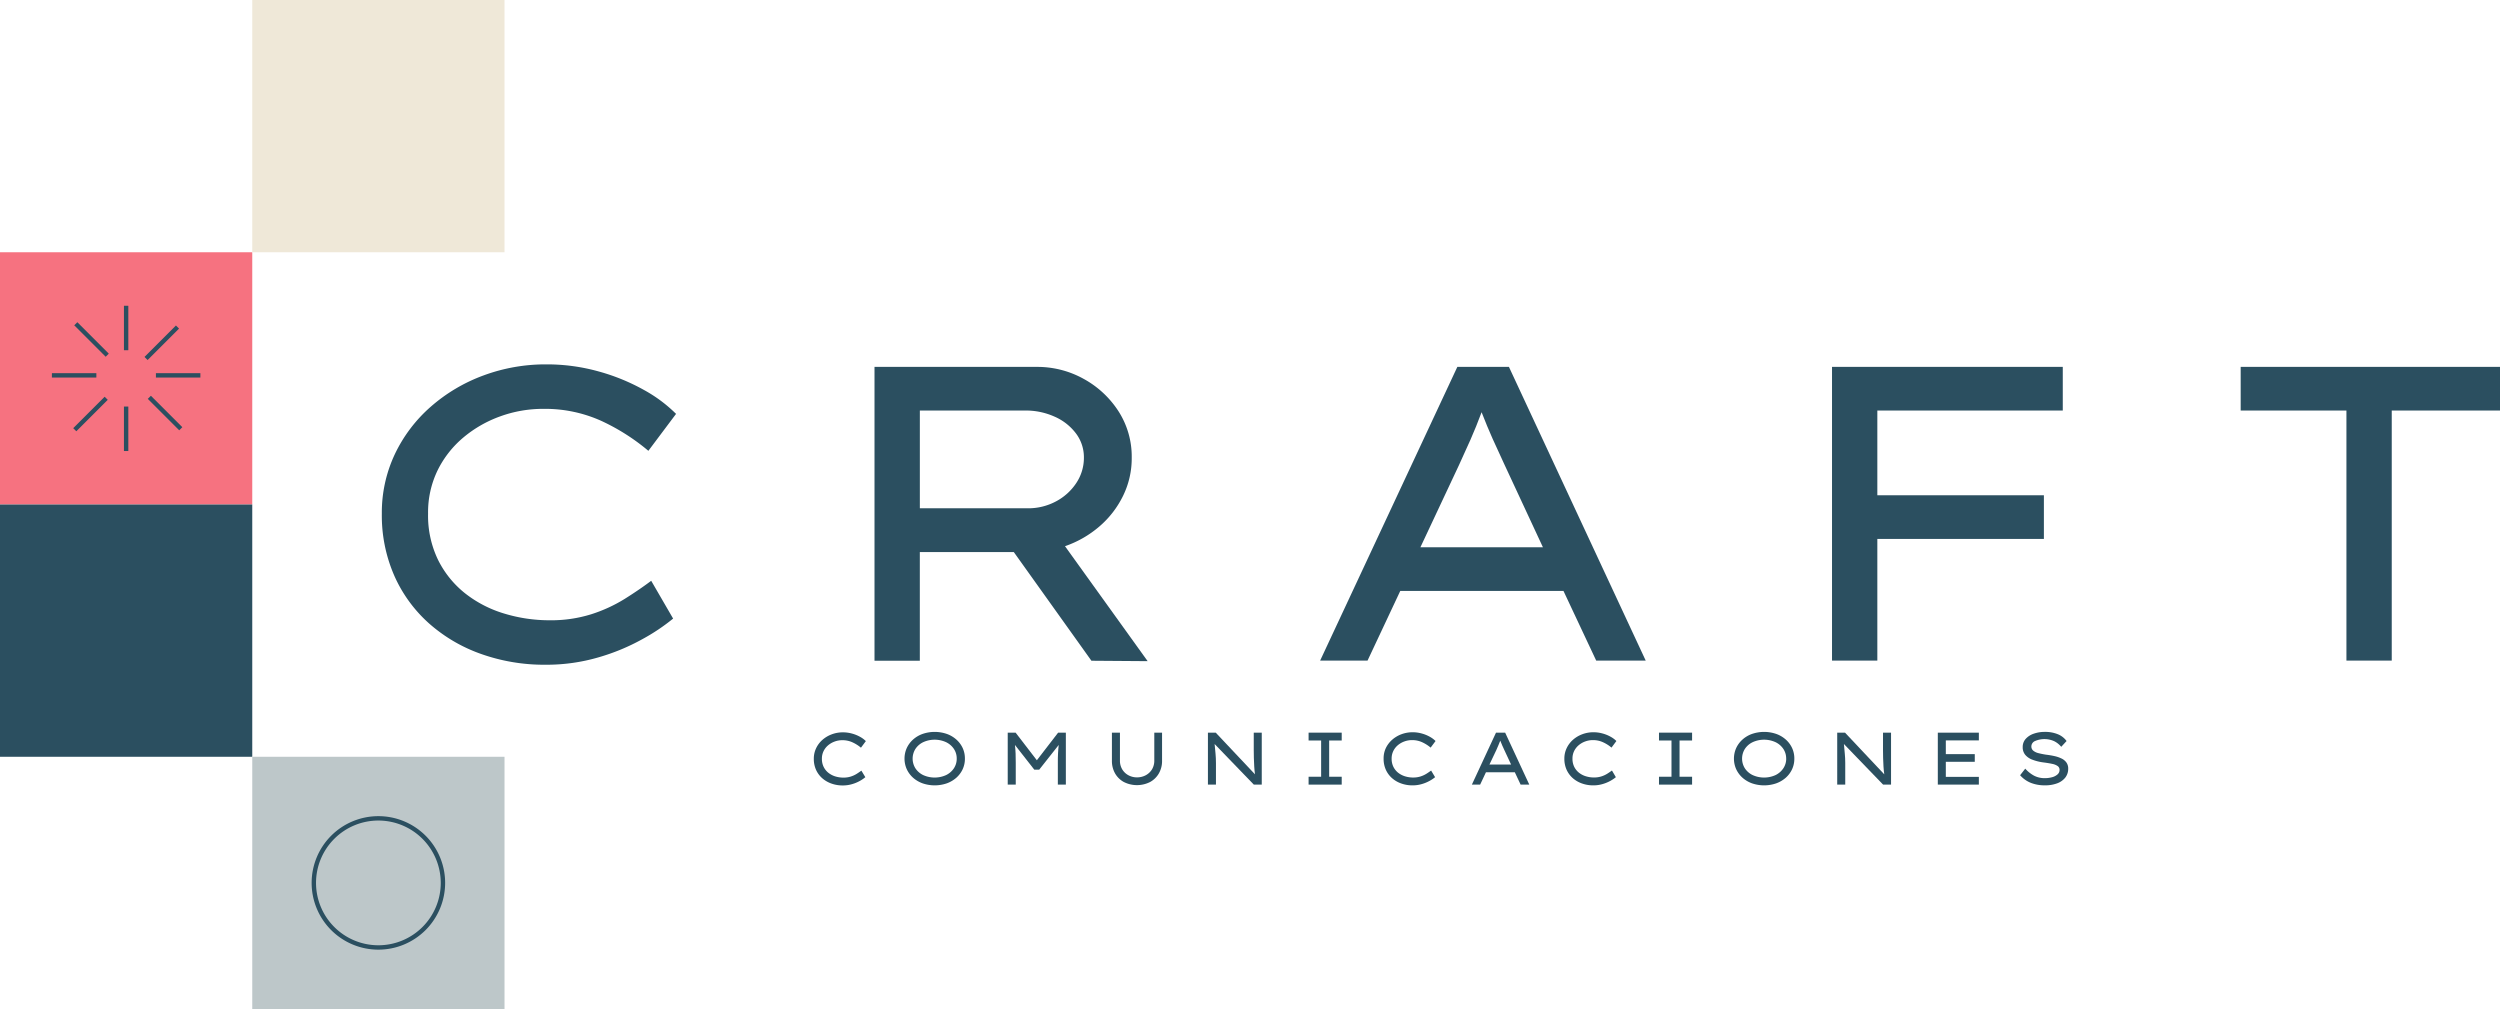 <svg xmlns="http://www.w3.org/2000/svg" viewBox="0 0 1139.7 460"><defs><style>.cls-1{fill:#f67280;}.cls-2{fill:#efe8d8;}.cls-3{fill:#2b4f60;}.cls-4{fill:#bdc7c9;}</style></defs><g id="Capa_2" data-name="Capa 2"><g id="Capa_1-2" data-name="Capa 1"><rect class="cls-1" y="115" width="115" height="115"/><rect class="cls-2" x="115" width="115" height="115"/><rect class="cls-3" y="230" width="115" height="115"/><rect class="cls-4" x="115" y="345" width="115" height="115"/><rect class="cls-3" x="56.5" y="139.39" width="2" height="20.27"/><rect class="cls-3" x="56.5" y="185.34" width="2" height="20.27"/><rect class="cls-3" x="71.08" y="170.12" width="20.27" height="2"/><rect class="cls-3" x="23.66" y="170.12" width="20.27" height="2"/><path class="cls-3" d="M172.5,432.93a30.43,30.43,0,1,1,30.43-30.43A30.46,30.46,0,0,1,172.5,432.93Zm0-58.86a28.43,28.43,0,1,0,28.43,28.43A28.46,28.46,0,0,0,172.5,374.07Z"/><rect class="cls-3" x="63.61" y="155.26" width="20.27" height="2" transform="translate(-88.89 97.91) rotate(-45)"/><rect class="cls-3" x="31.12" y="187.74" width="20.27" height="2" transform="translate(-121.38 84.45) rotate(-45)"/><rect class="cls-3" x="74.24" y="178.16" width="2" height="20.27" transform="translate(-111.1 108.35) rotate(-45)"/><rect class="cls-3" x="40.71" y="144.63" width="2" height="20.27" transform="translate(-97.21 74.82) rotate(-45)"/><path class="cls-3" d="M394.49,354.3A15.42,15.42,0,0,1,392,356a16.67,16.67,0,0,1-3.55,1.47,14.72,14.72,0,0,1-4.26.6,15.06,15.06,0,0,1-5.18-.87,12.73,12.73,0,0,1-4.2-2.45,11.37,11.37,0,0,1-2.81-3.84,12.05,12.05,0,0,1-1-5,11,11,0,0,1,1.05-4.8,11.75,11.75,0,0,1,2.89-3.83,13.52,13.52,0,0,1,4.25-2.52,14.32,14.32,0,0,1,5.07-.9,15.54,15.54,0,0,1,4.23.58,16,16,0,0,1,3.64,1.49,11.33,11.33,0,0,1,2.59,1.93l-2.23,3a16.75,16.75,0,0,0-3.81-2.42,10.93,10.93,0,0,0-4.69-1,10.25,10.25,0,0,0-3.42.59,9.73,9.73,0,0,0-3,1.7,8.22,8.22,0,0,0-2.1,2.65,7.75,7.75,0,0,0-.78,3.52,8.21,8.21,0,0,0,.81,3.74,8,8,0,0,0,2.18,2.69,9.63,9.63,0,0,0,3.15,1.63,12.59,12.59,0,0,0,3.67.54,11.05,11.05,0,0,0,3.37-.49,11.9,11.9,0,0,0,2.69-1.24c.79-.49,1.5-1,2.13-1.45Z"/><path class="cls-3" d="M439.88,345.84a11.31,11.31,0,0,1-1,4.79,11.82,11.82,0,0,1-2.86,3.88,13.58,13.58,0,0,1-4.37,2.59,17,17,0,0,1-11.08,0,13.42,13.42,0,0,1-4.36-2.59,11.93,11.93,0,0,1-2.85-3.88,11.86,11.86,0,0,1,0-9.58,11.89,11.89,0,0,1,2.85-3.87,13.08,13.08,0,0,1,4.36-2.59,17,17,0,0,1,11.08,0,13.23,13.23,0,0,1,4.37,2.59,11.78,11.78,0,0,1,2.86,3.87A11.34,11.34,0,0,1,439.88,345.84Zm-3.73,0a7.86,7.86,0,0,0-1.28-4.41,8.93,8.93,0,0,0-3.56-3.08,12.54,12.54,0,0,0-10.45,0,8.74,8.74,0,0,0-3.54,3.08,8.31,8.31,0,0,0,0,8.83,8.82,8.82,0,0,0,3.54,3.08,12.64,12.64,0,0,0,10.45,0,9,9,0,0,0,3.56-3.1A7.9,7.9,0,0,0,436.15,345.84Z"/><path class="cls-3" d="M463,334l9.68,12.59L482.38,334h3.52v23.69h-3.65v-10c0-1.46,0-2.85.08-4.16s.16-2.62.32-3.92l-8.9,11.27h-2.23l-8.83-11.27c.15,1.3.25,2.61.3,3.92s.07,2.7.07,4.16v10H459.4V334Z"/><path class="cls-3" d="M529.76,334v12.83a11.28,11.28,0,0,1-1.44,5.72,10.33,10.33,0,0,1-4,3.94,13.24,13.24,0,0,1-12,0,10.24,10.24,0,0,1-4-3.94,11.47,11.47,0,0,1-1.42-5.72V334h3.66v12.66a7.7,7.7,0,0,0,1,4,7.37,7.37,0,0,0,2.81,2.73,8.05,8.05,0,0,0,3.94,1,8.35,8.35,0,0,0,4.06-1,7.48,7.48,0,0,0,2.85-2.73,7.7,7.7,0,0,0,1-4V334Z"/><path class="cls-3" d="M571.56,334h3.65v23.69h-3.62l-17.87-18.51.41,4.33c.13,1.44.2,2.89.2,4.33v9.85h-3.66V334h3.56l17.9,19c-.16-1.1-.28-2.3-.35-3.6s-.14-2.6-.17-3.91-.05-2.54-.05-3.69Z"/><path class="cls-3" d="M611.66,357.69h-15.1V354.1h5.72V337.58h-5.72V334h15.1v3.58h-5.72V354.1h5.72Z"/><path class="cls-3" d="M654.23,354.3a15.42,15.42,0,0,1-2.47,1.66,16.67,16.67,0,0,1-3.55,1.47,14.79,14.79,0,0,1-4.27.6,15,15,0,0,1-5.17-.87,12.53,12.53,0,0,1-4.2-2.45,11.23,11.23,0,0,1-2.81-3.84,12.06,12.06,0,0,1-1-5,11,11,0,0,1,1-4.8,11.92,11.92,0,0,1,2.9-3.83,13.59,13.59,0,0,1,4.24-2.52,14.41,14.41,0,0,1,5.08-.9,15.54,15.54,0,0,1,4.23.58,16.21,16.21,0,0,1,3.64,1.49,11.56,11.56,0,0,1,2.59,1.93l-2.24,3a16.91,16.91,0,0,0-3.8-2.42,10.93,10.93,0,0,0-4.69-1,10.25,10.25,0,0,0-3.42.59,9.78,9.78,0,0,0-3,1.7,8.06,8.06,0,0,0-2.09,2.65,7.75,7.75,0,0,0-.78,3.52,8.21,8.21,0,0,0,.81,3.74,8,8,0,0,0,2.18,2.69,9.63,9.63,0,0,0,3.15,1.63,12.54,12.54,0,0,0,3.67.54,11.1,11.1,0,0,0,3.37-.49,12.1,12.1,0,0,0,2.69-1.24c.79-.49,1.5-1,2.13-1.45Z"/><path class="cls-3" d="M693.22,357.69l-2.64-5.62H677.41l-2.64,5.62H671L682,334h4.17l11,23.69Zm-11.07-15.77L679,348.55h9.88l-3.15-6.77c-.32-.67-.62-1.34-.91-2s-.59-1.36-.88-2.13q-.45,1.19-.9,2.22C682.78,340.56,682.46,341.24,682.15,341.92Z"/><path class="cls-3" d="M736.64,354.3a15.89,15.89,0,0,1-2.47,1.66,16.76,16.76,0,0,1-3.56,1.47,14.72,14.72,0,0,1-4.26.6,15.1,15.1,0,0,1-5.18-.87,12.73,12.73,0,0,1-4.2-2.45,11.37,11.37,0,0,1-2.81-3.84,12.21,12.21,0,0,1-1-5,11,11,0,0,1,1.05-4.8,11.89,11.89,0,0,1,2.89-3.83,13.64,13.64,0,0,1,4.25-2.52,14.32,14.32,0,0,1,5.07-.9,15.54,15.54,0,0,1,4.23.58,16,16,0,0,1,3.64,1.49,11.33,11.33,0,0,1,2.59,1.93l-2.23,3a16.75,16.75,0,0,0-3.81-2.42,10.93,10.93,0,0,0-4.69-1,10.15,10.15,0,0,0-3.41.59,9.66,9.66,0,0,0-3,1.7,8.22,8.22,0,0,0-2.1,2.65,7.75,7.75,0,0,0-.78,3.52,8.21,8.21,0,0,0,.81,3.74,8,8,0,0,0,2.19,2.69A9.48,9.48,0,0,0,723,353.9a12.61,12.61,0,0,0,3.68.54,11,11,0,0,0,3.36-.49,11.9,11.9,0,0,0,2.69-1.24c.79-.49,1.5-1,2.13-1.45Z"/><path class="cls-3" d="M771.39,357.69H756.3V354.1H762V337.58H756.3V334h15.09v3.58h-5.72V354.1h5.72Z"/><path class="cls-3" d="M818,345.84a11.31,11.31,0,0,1-1,4.79,11.82,11.82,0,0,1-2.86,3.88,13.58,13.58,0,0,1-4.37,2.59,17,17,0,0,1-11.08,0,13.32,13.32,0,0,1-4.36-2.59,11.93,11.93,0,0,1-2.85-3.88,11.86,11.86,0,0,1,0-9.58,11.89,11.89,0,0,1,2.85-3.87,13,13,0,0,1,4.36-2.59,17,17,0,0,1,11.08,0,13.23,13.23,0,0,1,4.37,2.59,11.78,11.78,0,0,1,2.86,3.87A11.34,11.34,0,0,1,818,345.84Zm-3.72,0a7.86,7.86,0,0,0-1.28-4.41,8.93,8.93,0,0,0-3.56-3.08,12.54,12.54,0,0,0-10.45,0,8.74,8.74,0,0,0-3.54,3.08,8.31,8.31,0,0,0,0,8.83,8.82,8.82,0,0,0,3.54,3.08,12.64,12.64,0,0,0,10.45,0,9,9,0,0,0,3.56-3.1A7.9,7.9,0,0,0,814.3,345.84Z"/><path class="cls-3" d="M858.43,334h3.66v23.69h-3.62L840.6,339.18l.4,4.33c.14,1.44.21,2.89.21,4.33v9.85h-3.66V334h3.56L859,353q-.24-1.65-.36-3.6c-.08-1.3-.13-2.6-.17-3.91s-.05-2.54-.05-3.69Z"/><path class="cls-3" d="M883.41,334h18.71v3.52H887.06v6.26h13.2v3.52h-13.2v6.87h15.06v3.52H883.41Z"/><path class="cls-3" d="M923.27,350.41a14.91,14.91,0,0,0,4,3.2,10.42,10.42,0,0,0,5,1.13,12.14,12.14,0,0,0,3.15-.4,6.07,6.07,0,0,0,2.49-1.24,2.67,2.67,0,0,0,1-2.11,2.06,2.06,0,0,0-.86-1.76,6.5,6.5,0,0,0-2.52-1q-1.66-.36-4-.66a21.78,21.78,0,0,1-5-1.24,7.69,7.69,0,0,1-3.27-2.23,5.33,5.33,0,0,1-1.15-3.5,5.46,5.46,0,0,1,1.35-3.74,8.61,8.61,0,0,1,3.64-2.37,14.8,14.8,0,0,1,5.06-.83,15.08,15.08,0,0,1,6,1.08,9.16,9.16,0,0,1,3.95,3.08l-2.44,2.64a9.75,9.75,0,0,0-3.15-2.54,10.82,10.82,0,0,0-8.73-.12,2.7,2.7,0,0,0-1.73,2.46,2.44,2.44,0,0,0,.85,1.94,5.83,5.83,0,0,0,2.37,1.14,32.17,32.17,0,0,0,3.55.71c1.31.16,2.56.37,3.76.64a14.47,14.47,0,0,1,3.2,1.09,5.81,5.81,0,0,1,2.23,1.81,4.71,4.71,0,0,1,.83,2.86,6.49,6.49,0,0,1-1.3,4,8.37,8.37,0,0,1-3.69,2.64,15.5,15.5,0,0,1-5.64.93,17.19,17.19,0,0,1-6.29-1.09,12.76,12.76,0,0,1-5-3.52Z"/><path class="cls-3" d="M306.86,282a90.5,90.5,0,0,1-14,9.37,96.14,96.14,0,0,1-20.09,8.32,84.41,84.41,0,0,1-24.1,3.35,85.93,85.93,0,0,1-29.26-4.88,71.74,71.74,0,0,1-23.72-13.87,63.6,63.6,0,0,1-15.88-21.71,68.36,68.36,0,0,1-5.74-28.4A62.32,62.32,0,0,1,180,207.05a66.75,66.75,0,0,1,16.36-21.62,76.39,76.39,0,0,1,24-14.25,81.39,81.39,0,0,1,28.69-5.07A87.58,87.58,0,0,1,273,169.36a92.67,92.67,0,0,1,20.57,8.42,65,65,0,0,1,14.63,10.9l-12.62,16.84a95.36,95.36,0,0,0-21.52-13.68,62.39,62.39,0,0,0-26.49-5.45,57.09,57.09,0,0,0-19.33,3.35,55.12,55.12,0,0,0-16.83,9.56,46.17,46.17,0,0,0-11.86,15,43.87,43.87,0,0,0-4.4,19.89,46.25,46.25,0,0,0,4.59,21.13,45,45,0,0,0,12.34,15.21,53.68,53.68,0,0,0,17.79,9.18,70.81,70.81,0,0,0,20.75,3.06,61.25,61.25,0,0,0,19-2.77,68.34,68.34,0,0,0,15.2-7q6.7-4.21,12.05-8.23Z"/><path class="cls-3" d="M515.93,208.77A38.75,38.75,0,0,1,512,226a43.41,43.41,0,0,1-10.81,14,48,48,0,0,1-15.68,9l37.68,52.41-25.63-.19-35.39-49.55H419.33v49.55H398.67V167.26h74A43.4,43.4,0,0,1,494,172.71a44,44,0,0,1,15.87,14.73A38.26,38.26,0,0,1,515.93,208.77Zm-48.59-21.62h-48v44.57h49.16a26.73,26.73,0,0,0,12.91-3.15,25.17,25.17,0,0,0,9.28-8.42,20.68,20.68,0,0,0,3.44-11.57,18,18,0,0,0-3.63-11,24.41,24.41,0,0,0-9.76-7.65A32,32,0,0,0,467.34,187.15Z"/><path class="cls-3" d="M727.68,301.16,712.76,269.4H638.35l-14.92,31.76H601.82l62.55-133.9h23.52l62.36,133.9ZM665.13,212l-17.6,37.49h55.86L685.6,211.25q-2.69-5.73-5.17-11.28t-5-12.05q-2.49,6.69-5.07,12.53T665.13,212Z"/><path class="cls-3" d="M835.18,301.16V167.26h105.2v19.89H855.84v38.64h75.93v19.89H855.84v55.48Z"/><path class="cls-3" d="M1069.69,301.16v-114h-48.21V167.26H1139.7v19.89h-49.35v114Z"/></g></g></svg>